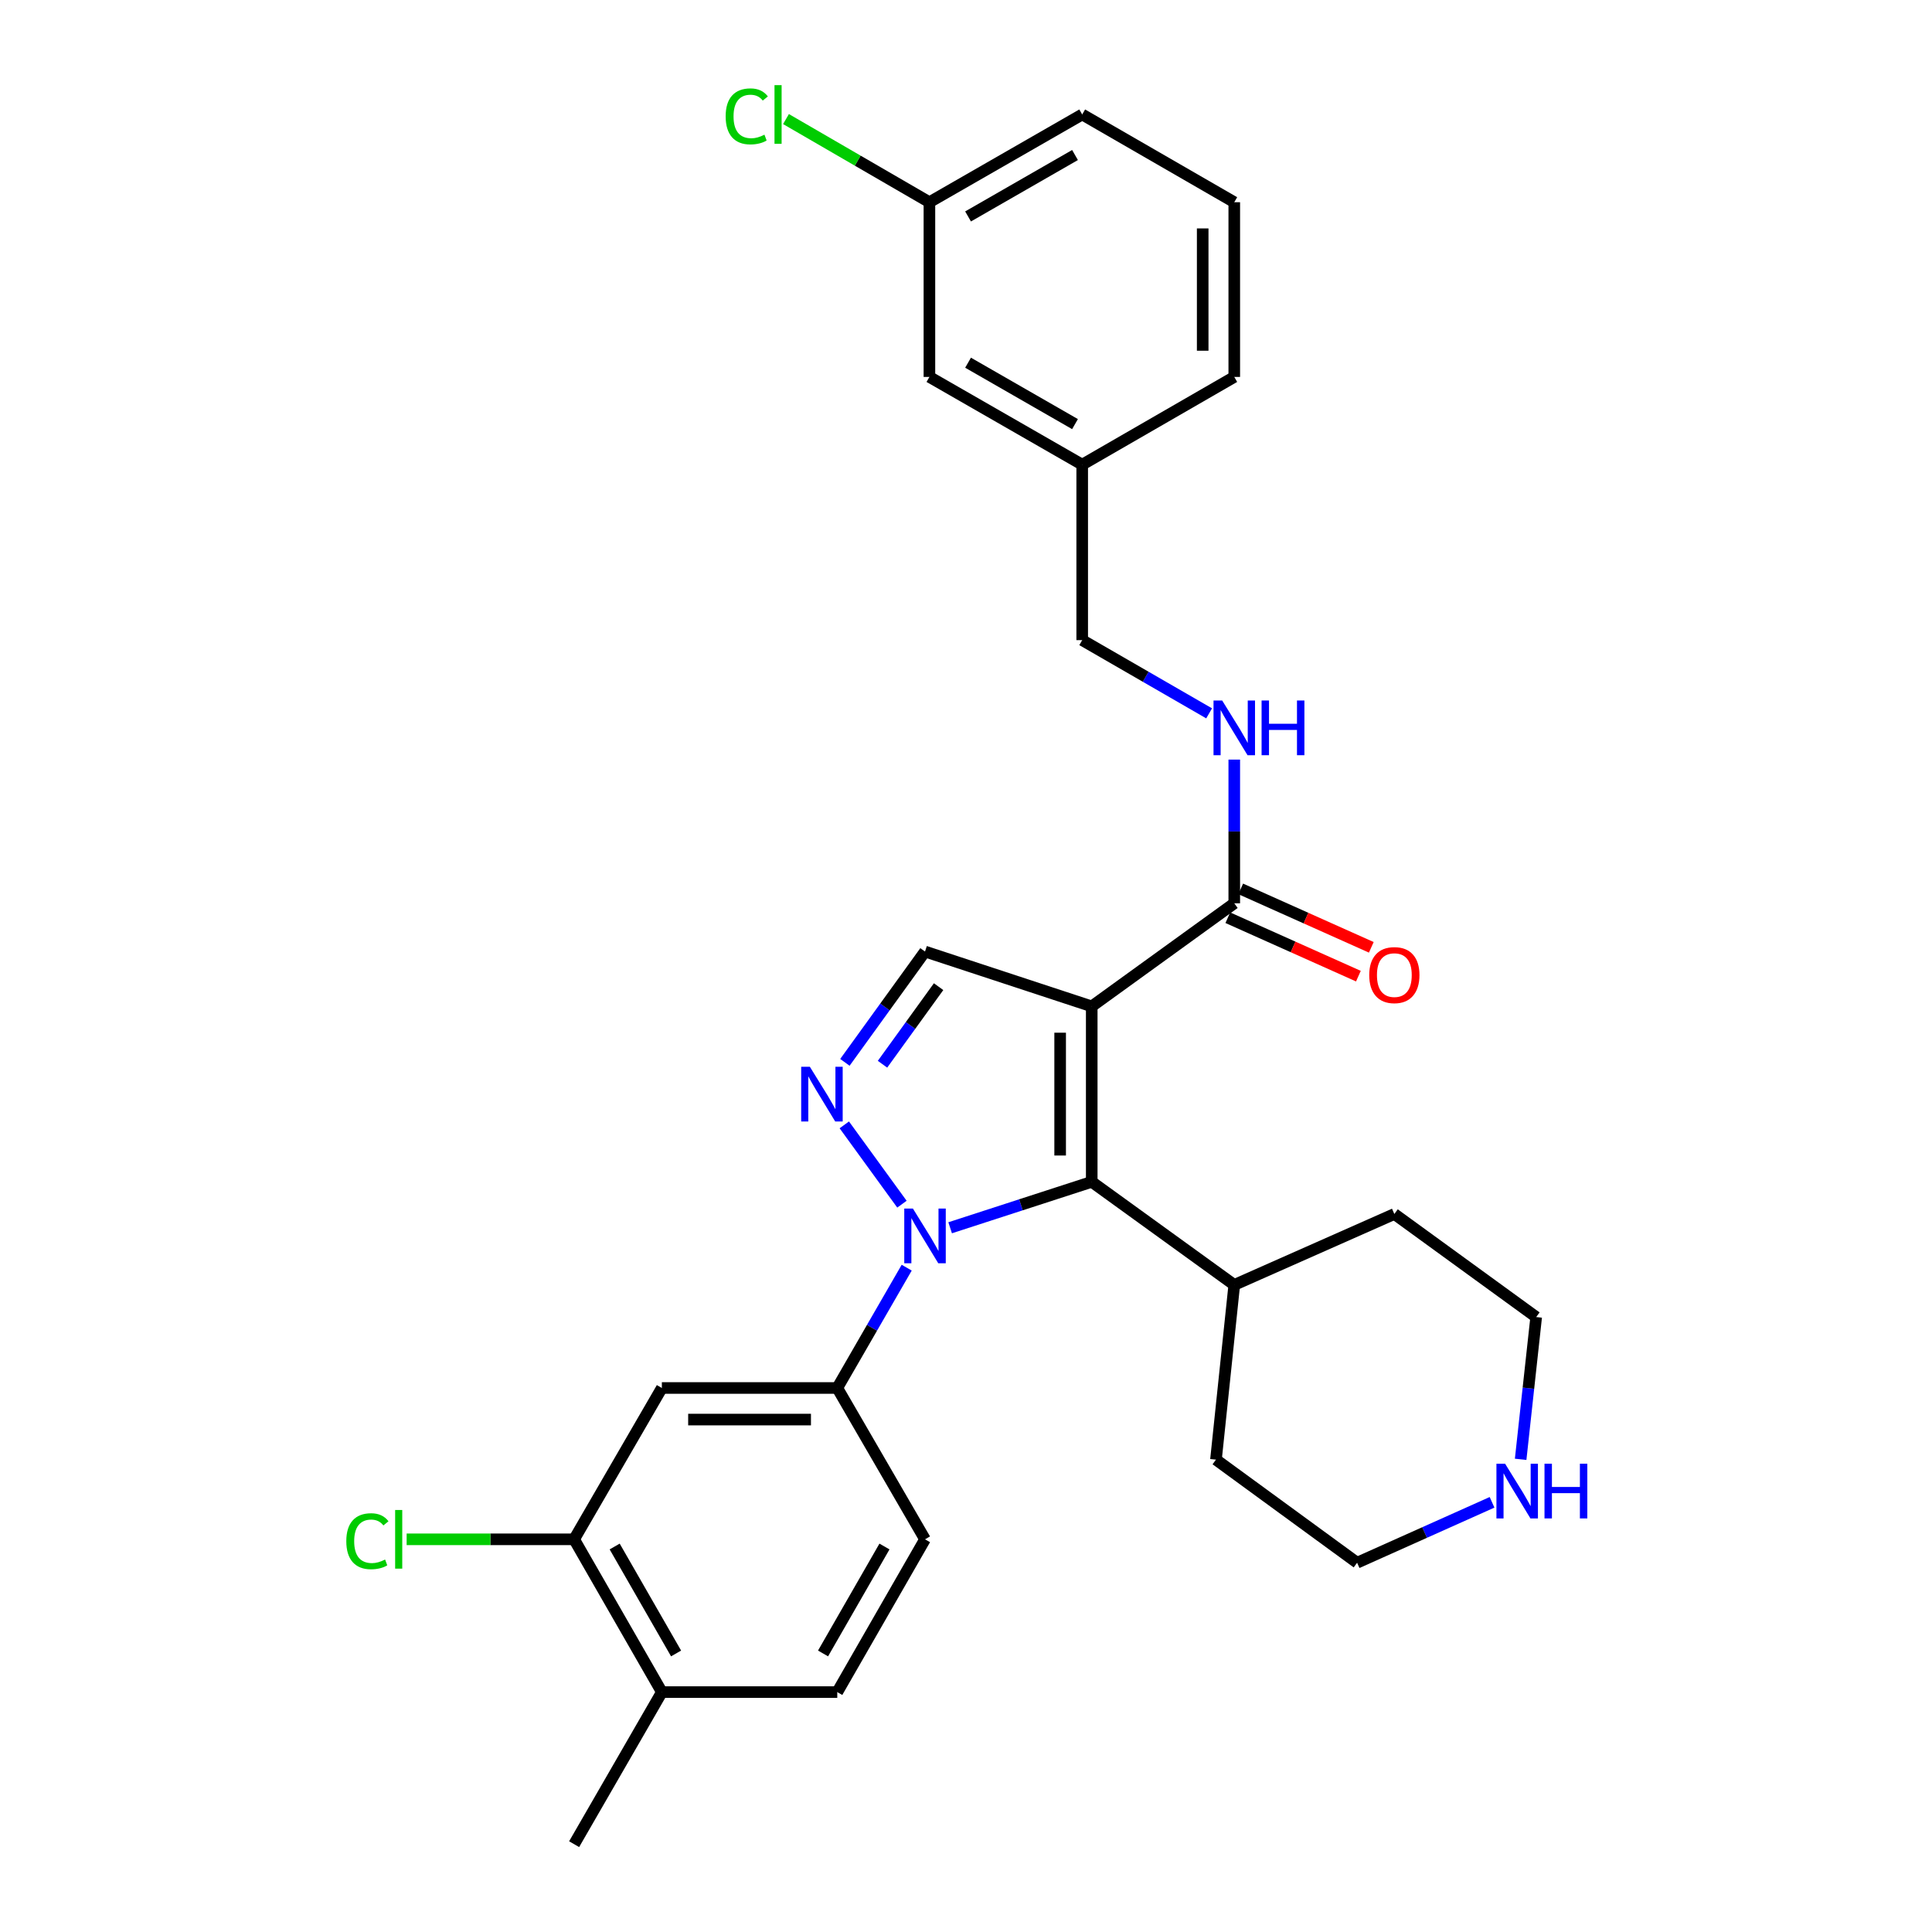 <?xml version='1.0' encoding='iso-8859-1'?>
<svg version='1.1' baseProfile='full'
              xmlns='http://www.w3.org/2000/svg'
                      xmlns:rdkit='http://www.rdkit.org/xml'
                      xmlns:xlink='http://www.w3.org/1999/xlink'
                  xml:space='preserve'
width='1000px' height='1000px' viewBox='0 0 1000 1000'>
<!-- END OF HEADER -->
<rect style='opacity:1.0;fill:#FFFFFF;stroke:none' width='1000' height='1000' x='0' y='0'> </rect>
<path class='bond-1' d='M 565.078,520.902 L 565.078,611.715' style='fill:none;fill-rule:evenodd;stroke:#000000;stroke-width:6px;stroke-linecap:butt;stroke-linejoin:miter;stroke-opacity:1' />
<path class='bond-1' d='M 548.732,534.524 L 548.732,598.093' style='fill:none;fill-rule:evenodd;stroke:#000000;stroke-width:6px;stroke-linecap:butt;stroke-linejoin:miter;stroke-opacity:1' />
<path class='bond-3' d='M 565.078,520.902 L 478.787,492.514' style='fill:none;fill-rule:evenodd;stroke:#000000;stroke-width:6px;stroke-linecap:butt;stroke-linejoin:miter;stroke-opacity:1' />
<path class='bond-4' d='M 565.078,520.902 L 638.855,467.549' style='fill:none;fill-rule:evenodd;stroke:#000000;stroke-width:6px;stroke-linecap:butt;stroke-linejoin:miter;stroke-opacity:1' />
<path class='bond-0' d='M 491.795,635.493 L 528.437,623.604' style='fill:none;fill-rule:evenodd;stroke:#0000FF;stroke-width:6px;stroke-linecap:butt;stroke-linejoin:miter;stroke-opacity:1' />
<path class='bond-0' d='M 528.437,623.604 L 565.078,611.715' style='fill:none;fill-rule:evenodd;stroke:#000000;stroke-width:6px;stroke-linecap:butt;stroke-linejoin:miter;stroke-opacity:1' />
<path class='bond-5' d='M 469.306,656.145 L 451.338,687.283' style='fill:none;fill-rule:evenodd;stroke:#0000FF;stroke-width:6px;stroke-linecap:butt;stroke-linejoin:miter;stroke-opacity:1' />
<path class='bond-5' d='M 451.338,687.283 L 433.371,718.421' style='fill:none;fill-rule:evenodd;stroke:#000000;stroke-width:6px;stroke-linecap:butt;stroke-linejoin:miter;stroke-opacity:1' />
<path class='bond-29' d='M 466.846,623.285 L 437.006,582.23' style='fill:none;fill-rule:evenodd;stroke:#0000FF;stroke-width:6px;stroke-linecap:butt;stroke-linejoin:miter;stroke-opacity:1' />
<path class='bond-9' d='M 565.078,611.715 L 638.855,665.068' style='fill:none;fill-rule:evenodd;stroke:#000000;stroke-width:6px;stroke-linecap:butt;stroke-linejoin:miter;stroke-opacity:1' />
<path class='bond-2' d='M 437.318,549.872 L 458.052,521.193' style='fill:none;fill-rule:evenodd;stroke:#0000FF;stroke-width:6px;stroke-linecap:butt;stroke-linejoin:miter;stroke-opacity:1' />
<path class='bond-2' d='M 458.052,521.193 L 478.787,492.514' style='fill:none;fill-rule:evenodd;stroke:#000000;stroke-width:6px;stroke-linecap:butt;stroke-linejoin:miter;stroke-opacity:1' />
<path class='bond-2' d='M 456.785,550.846 L 471.299,530.77' style='fill:none;fill-rule:evenodd;stroke:#0000FF;stroke-width:6px;stroke-linecap:butt;stroke-linejoin:miter;stroke-opacity:1' />
<path class='bond-2' d='M 471.299,530.77 L 485.814,510.695' style='fill:none;fill-rule:evenodd;stroke:#000000;stroke-width:6px;stroke-linecap:butt;stroke-linejoin:miter;stroke-opacity:1' />
<path class='bond-8' d='M 638.855,467.549 L 638.855,430.357' style='fill:none;fill-rule:evenodd;stroke:#000000;stroke-width:6px;stroke-linecap:butt;stroke-linejoin:miter;stroke-opacity:1' />
<path class='bond-8' d='M 638.855,430.357 L 638.855,393.166' style='fill:none;fill-rule:evenodd;stroke:#0000FF;stroke-width:6px;stroke-linecap:butt;stroke-linejoin:miter;stroke-opacity:1' />
<path class='bond-13' d='M 635.516,475.009 L 669.311,490.132' style='fill:none;fill-rule:evenodd;stroke:#000000;stroke-width:6px;stroke-linecap:butt;stroke-linejoin:miter;stroke-opacity:1' />
<path class='bond-13' d='M 669.311,490.132 L 703.105,505.255' style='fill:none;fill-rule:evenodd;stroke:#FF0000;stroke-width:6px;stroke-linecap:butt;stroke-linejoin:miter;stroke-opacity:1' />
<path class='bond-13' d='M 642.193,460.089 L 675.988,475.212' style='fill:none;fill-rule:evenodd;stroke:#000000;stroke-width:6px;stroke-linecap:butt;stroke-linejoin:miter;stroke-opacity:1' />
<path class='bond-13' d='M 675.988,475.212 L 709.782,490.335' style='fill:none;fill-rule:evenodd;stroke:#FF0000;stroke-width:6px;stroke-linecap:butt;stroke-linejoin:miter;stroke-opacity:1' />
<path class='bond-6' d='M 433.371,718.421 L 342.576,718.421' style='fill:none;fill-rule:evenodd;stroke:#000000;stroke-width:6px;stroke-linecap:butt;stroke-linejoin:miter;stroke-opacity:1' />
<path class='bond-6' d='M 419.752,734.768 L 356.195,734.768' style='fill:none;fill-rule:evenodd;stroke:#000000;stroke-width:6px;stroke-linecap:butt;stroke-linejoin:miter;stroke-opacity:1' />
<path class='bond-11' d='M 433.371,718.421 L 478.787,796.748' style='fill:none;fill-rule:evenodd;stroke:#000000;stroke-width:6px;stroke-linecap:butt;stroke-linejoin:miter;stroke-opacity:1' />
<path class='bond-7' d='M 342.576,718.421 L 297.169,796.748' style='fill:none;fill-rule:evenodd;stroke:#000000;stroke-width:6px;stroke-linecap:butt;stroke-linejoin:miter;stroke-opacity:1' />
<path class='bond-16' d='M 297.169,796.748 L 253.822,796.748' style='fill:none;fill-rule:evenodd;stroke:#000000;stroke-width:6px;stroke-linecap:butt;stroke-linejoin:miter;stroke-opacity:1' />
<path class='bond-16' d='M 253.822,796.748 L 210.475,796.748' style='fill:none;fill-rule:evenodd;stroke:#00CC00;stroke-width:6px;stroke-linecap:butt;stroke-linejoin:miter;stroke-opacity:1' />
<path class='bond-31' d='M 297.169,796.748 L 342.576,875.828' style='fill:none;fill-rule:evenodd;stroke:#000000;stroke-width:6px;stroke-linecap:butt;stroke-linejoin:miter;stroke-opacity:1' />
<path class='bond-31' d='M 318.156,800.47 L 349.941,855.827' style='fill:none;fill-rule:evenodd;stroke:#000000;stroke-width:6px;stroke-linecap:butt;stroke-linejoin:miter;stroke-opacity:1' />
<path class='bond-15' d='M 625.843,369.229 L 592.995,350.279' style='fill:none;fill-rule:evenodd;stroke:#0000FF;stroke-width:6px;stroke-linecap:butt;stroke-linejoin:miter;stroke-opacity:1' />
<path class='bond-15' d='M 592.995,350.279 L 560.147,331.329' style='fill:none;fill-rule:evenodd;stroke:#000000;stroke-width:6px;stroke-linecap:butt;stroke-linejoin:miter;stroke-opacity:1' />
<path class='bond-25' d='M 638.855,665.068 L 629.383,755.509' style='fill:none;fill-rule:evenodd;stroke:#000000;stroke-width:6px;stroke-linecap:butt;stroke-linejoin:miter;stroke-opacity:1' />
<path class='bond-26' d='M 638.855,665.068 L 721.713,628.361' style='fill:none;fill-rule:evenodd;stroke:#000000;stroke-width:6px;stroke-linecap:butt;stroke-linejoin:miter;stroke-opacity:1' />
<path class='bond-10' d='M 787.085,755.349 L 791.106,718.532' style='fill:none;fill-rule:evenodd;stroke:#0000FF;stroke-width:6px;stroke-linecap:butt;stroke-linejoin:miter;stroke-opacity:1' />
<path class='bond-10' d='M 791.106,718.532 L 795.127,681.714' style='fill:none;fill-rule:evenodd;stroke:#000000;stroke-width:6px;stroke-linecap:butt;stroke-linejoin:miter;stroke-opacity:1' />
<path class='bond-30' d='M 772.282,777.597 L 737.358,793.23' style='fill:none;fill-rule:evenodd;stroke:#0000FF;stroke-width:6px;stroke-linecap:butt;stroke-linejoin:miter;stroke-opacity:1' />
<path class='bond-30' d='M 737.358,793.23 L 702.433,808.862' style='fill:none;fill-rule:evenodd;stroke:#000000;stroke-width:6px;stroke-linecap:butt;stroke-linejoin:miter;stroke-opacity:1' />
<path class='bond-14' d='M 478.787,796.748 L 433.371,875.828' style='fill:none;fill-rule:evenodd;stroke:#000000;stroke-width:6px;stroke-linecap:butt;stroke-linejoin:miter;stroke-opacity:1' />
<path class='bond-14' d='M 457.8,800.469 L 426.008,855.825' style='fill:none;fill-rule:evenodd;stroke:#000000;stroke-width:6px;stroke-linecap:butt;stroke-linejoin:miter;stroke-opacity:1' />
<path class='bond-12' d='M 342.576,875.828 L 433.371,875.828' style='fill:none;fill-rule:evenodd;stroke:#000000;stroke-width:6px;stroke-linecap:butt;stroke-linejoin:miter;stroke-opacity:1' />
<path class='bond-24' d='M 342.576,875.828 L 297.169,954.545' style='fill:none;fill-rule:evenodd;stroke:#000000;stroke-width:6px;stroke-linecap:butt;stroke-linejoin:miter;stroke-opacity:1' />
<path class='bond-19' d='M 560.147,331.329 L 560.147,240.506' style='fill:none;fill-rule:evenodd;stroke:#000000;stroke-width:6px;stroke-linecap:butt;stroke-linejoin:miter;stroke-opacity:1' />
<path class='bond-17' d='M 481.066,195.099 L 560.147,240.506' style='fill:none;fill-rule:evenodd;stroke:#000000;stroke-width:6px;stroke-linecap:butt;stroke-linejoin:miter;stroke-opacity:1' />
<path class='bond-17' d='M 501.068,187.735 L 556.424,219.519' style='fill:none;fill-rule:evenodd;stroke:#000000;stroke-width:6px;stroke-linecap:butt;stroke-linejoin:miter;stroke-opacity:1' />
<path class='bond-18' d='M 481.066,195.099 L 481.066,104.667' style='fill:none;fill-rule:evenodd;stroke:#000000;stroke-width:6px;stroke-linecap:butt;stroke-linejoin:miter;stroke-opacity:1' />
<path class='bond-20' d='M 481.066,104.667 L 443.946,83.149' style='fill:none;fill-rule:evenodd;stroke:#000000;stroke-width:6px;stroke-linecap:butt;stroke-linejoin:miter;stroke-opacity:1' />
<path class='bond-20' d='M 443.946,83.149 L 406.826,61.63' style='fill:none;fill-rule:evenodd;stroke:#00CC00;stroke-width:6px;stroke-linecap:butt;stroke-linejoin:miter;stroke-opacity:1' />
<path class='bond-32' d='M 481.066,104.667 L 560.147,59.251' style='fill:none;fill-rule:evenodd;stroke:#000000;stroke-width:6px;stroke-linecap:butt;stroke-linejoin:miter;stroke-opacity:1' />
<path class='bond-32' d='M 501.069,112.03 L 556.426,80.239' style='fill:none;fill-rule:evenodd;stroke:#000000;stroke-width:6px;stroke-linecap:butt;stroke-linejoin:miter;stroke-opacity:1' />
<path class='bond-28' d='M 560.147,240.506 L 638.855,195.099' style='fill:none;fill-rule:evenodd;stroke:#000000;stroke-width:6px;stroke-linecap:butt;stroke-linejoin:miter;stroke-opacity:1' />
<path class='bond-21' d='M 638.855,104.667 L 638.855,195.099' style='fill:none;fill-rule:evenodd;stroke:#000000;stroke-width:6px;stroke-linecap:butt;stroke-linejoin:miter;stroke-opacity:1' />
<path class='bond-21' d='M 622.509,118.232 L 622.509,181.535' style='fill:none;fill-rule:evenodd;stroke:#000000;stroke-width:6px;stroke-linecap:butt;stroke-linejoin:miter;stroke-opacity:1' />
<path class='bond-27' d='M 638.855,104.667 L 560.147,59.251' style='fill:none;fill-rule:evenodd;stroke:#000000;stroke-width:6px;stroke-linecap:butt;stroke-linejoin:miter;stroke-opacity:1' />
<path class='bond-22' d='M 795.127,681.714 L 721.713,628.361' style='fill:none;fill-rule:evenodd;stroke:#000000;stroke-width:6px;stroke-linecap:butt;stroke-linejoin:miter;stroke-opacity:1' />
<path class='bond-23' d='M 702.433,808.862 L 629.383,755.509' style='fill:none;fill-rule:evenodd;stroke:#000000;stroke-width:6px;stroke-linecap:butt;stroke-linejoin:miter;stroke-opacity:1' />
<path  class='atom-1' d='M 472.527 625.553
L 481.807 640.553
Q 482.727 642.033, 484.207 644.713
Q 485.687 647.393, 485.767 647.553
L 485.767 625.553
L 489.527 625.553
L 489.527 653.873
L 485.647 653.873
L 475.687 637.473
Q 474.527 635.553, 473.287 633.353
Q 472.087 631.153, 471.727 630.473
L 471.727 653.873
L 468.047 653.873
L 468.047 625.553
L 472.527 625.553
' fill='#0000FF'/>
<path  class='atom-3' d='M 419.174 552.149
L 428.454 567.149
Q 429.374 568.629, 430.854 571.309
Q 432.334 573.989, 432.414 574.149
L 432.414 552.149
L 436.174 552.149
L 436.174 580.469
L 432.294 580.469
L 422.334 564.069
Q 421.174 562.149, 419.934 559.949
Q 418.734 557.749, 418.374 557.069
L 418.374 580.469
L 414.694 580.469
L 414.694 552.149
L 419.174 552.149
' fill='#0000FF'/>
<path  class='atom-9' d='M 632.595 362.575
L 641.875 377.575
Q 642.795 379.055, 644.275 381.735
Q 645.755 384.415, 645.835 384.575
L 645.835 362.575
L 649.595 362.575
L 649.595 390.895
L 645.715 390.895
L 635.755 374.495
Q 634.595 372.575, 633.355 370.375
Q 632.155 368.175, 631.795 367.495
L 631.795 390.895
L 628.115 390.895
L 628.115 362.575
L 632.595 362.575
' fill='#0000FF'/>
<path  class='atom-9' d='M 652.995 362.575
L 656.835 362.575
L 656.835 374.615
L 671.315 374.615
L 671.315 362.575
L 675.155 362.575
L 675.155 390.895
L 671.315 390.895
L 671.315 377.815
L 656.835 377.815
L 656.835 390.895
L 652.995 390.895
L 652.995 362.575
' fill='#0000FF'/>
<path  class='atom-11' d='M 779.032 757.614
L 788.312 772.614
Q 789.232 774.094, 790.712 776.774
Q 792.192 779.454, 792.272 779.614
L 792.272 757.614
L 796.032 757.614
L 796.032 785.934
L 792.152 785.934
L 782.192 769.534
Q 781.032 767.614, 779.792 765.414
Q 778.592 763.214, 778.232 762.534
L 778.232 785.934
L 774.552 785.934
L 774.552 757.614
L 779.032 757.614
' fill='#0000FF'/>
<path  class='atom-11' d='M 799.432 757.614
L 803.272 757.614
L 803.272 769.654
L 817.752 769.654
L 817.752 757.614
L 821.592 757.614
L 821.592 785.934
L 817.752 785.934
L 817.752 772.854
L 803.272 772.854
L 803.272 785.934
L 799.432 785.934
L 799.432 757.614
' fill='#0000FF'/>
<path  class='atom-14' d='M 708.713 504.708
Q 708.713 497.908, 712.073 494.108
Q 715.433 490.308, 721.713 490.308
Q 727.993 490.308, 731.353 494.108
Q 734.713 497.908, 734.713 504.708
Q 734.713 511.588, 731.313 515.508
Q 727.913 519.388, 721.713 519.388
Q 715.473 519.388, 712.073 515.508
Q 708.713 511.628, 708.713 504.708
M 721.713 516.188
Q 726.033 516.188, 728.353 513.308
Q 730.713 510.388, 730.713 504.708
Q 730.713 499.148, 728.353 496.348
Q 726.033 493.508, 721.713 493.508
Q 717.393 493.508, 715.033 496.308
Q 712.713 499.108, 712.713 504.708
Q 712.713 510.428, 715.033 513.308
Q 717.393 516.188, 721.713 516.188
' fill='#FF0000'/>
<path  class='atom-17' d='M 179.245 797.728
Q 179.245 790.688, 182.525 787.008
Q 185.845 783.288, 192.125 783.288
Q 197.965 783.288, 201.085 787.408
L 198.445 789.568
Q 196.165 786.568, 192.125 786.568
Q 187.845 786.568, 185.565 789.448
Q 183.325 792.288, 183.325 797.728
Q 183.325 803.328, 185.645 806.208
Q 188.005 809.088, 192.565 809.088
Q 195.685 809.088, 199.325 807.208
L 200.445 810.208
Q 198.965 811.168, 196.725 811.728
Q 194.485 812.288, 192.005 812.288
Q 185.845 812.288, 182.525 808.528
Q 179.245 804.768, 179.245 797.728
' fill='#00CC00'/>
<path  class='atom-17' d='M 204.525 781.568
L 208.205 781.568
L 208.205 811.928
L 204.525 811.928
L 204.525 781.568
' fill='#00CC00'/>
<path  class='atom-21' d='M 375.602 60.231
Q 375.602 53.191, 378.882 49.511
Q 382.202 45.791, 388.482 45.791
Q 394.322 45.791, 397.442 49.911
L 394.802 52.071
Q 392.522 49.071, 388.482 49.071
Q 384.202 49.071, 381.922 51.951
Q 379.682 54.791, 379.682 60.231
Q 379.682 65.831, 382.002 68.711
Q 384.362 71.591, 388.922 71.591
Q 392.042 71.591, 395.682 69.711
L 396.802 72.711
Q 395.322 73.671, 393.082 74.231
Q 390.842 74.791, 388.362 74.791
Q 382.202 74.791, 378.882 71.031
Q 375.602 67.271, 375.602 60.231
' fill='#00CC00'/>
<path  class='atom-21' d='M 400.882 44.071
L 404.562 44.071
L 404.562 74.431
L 400.882 74.431
L 400.882 44.071
' fill='#00CC00'/>
</svg>
